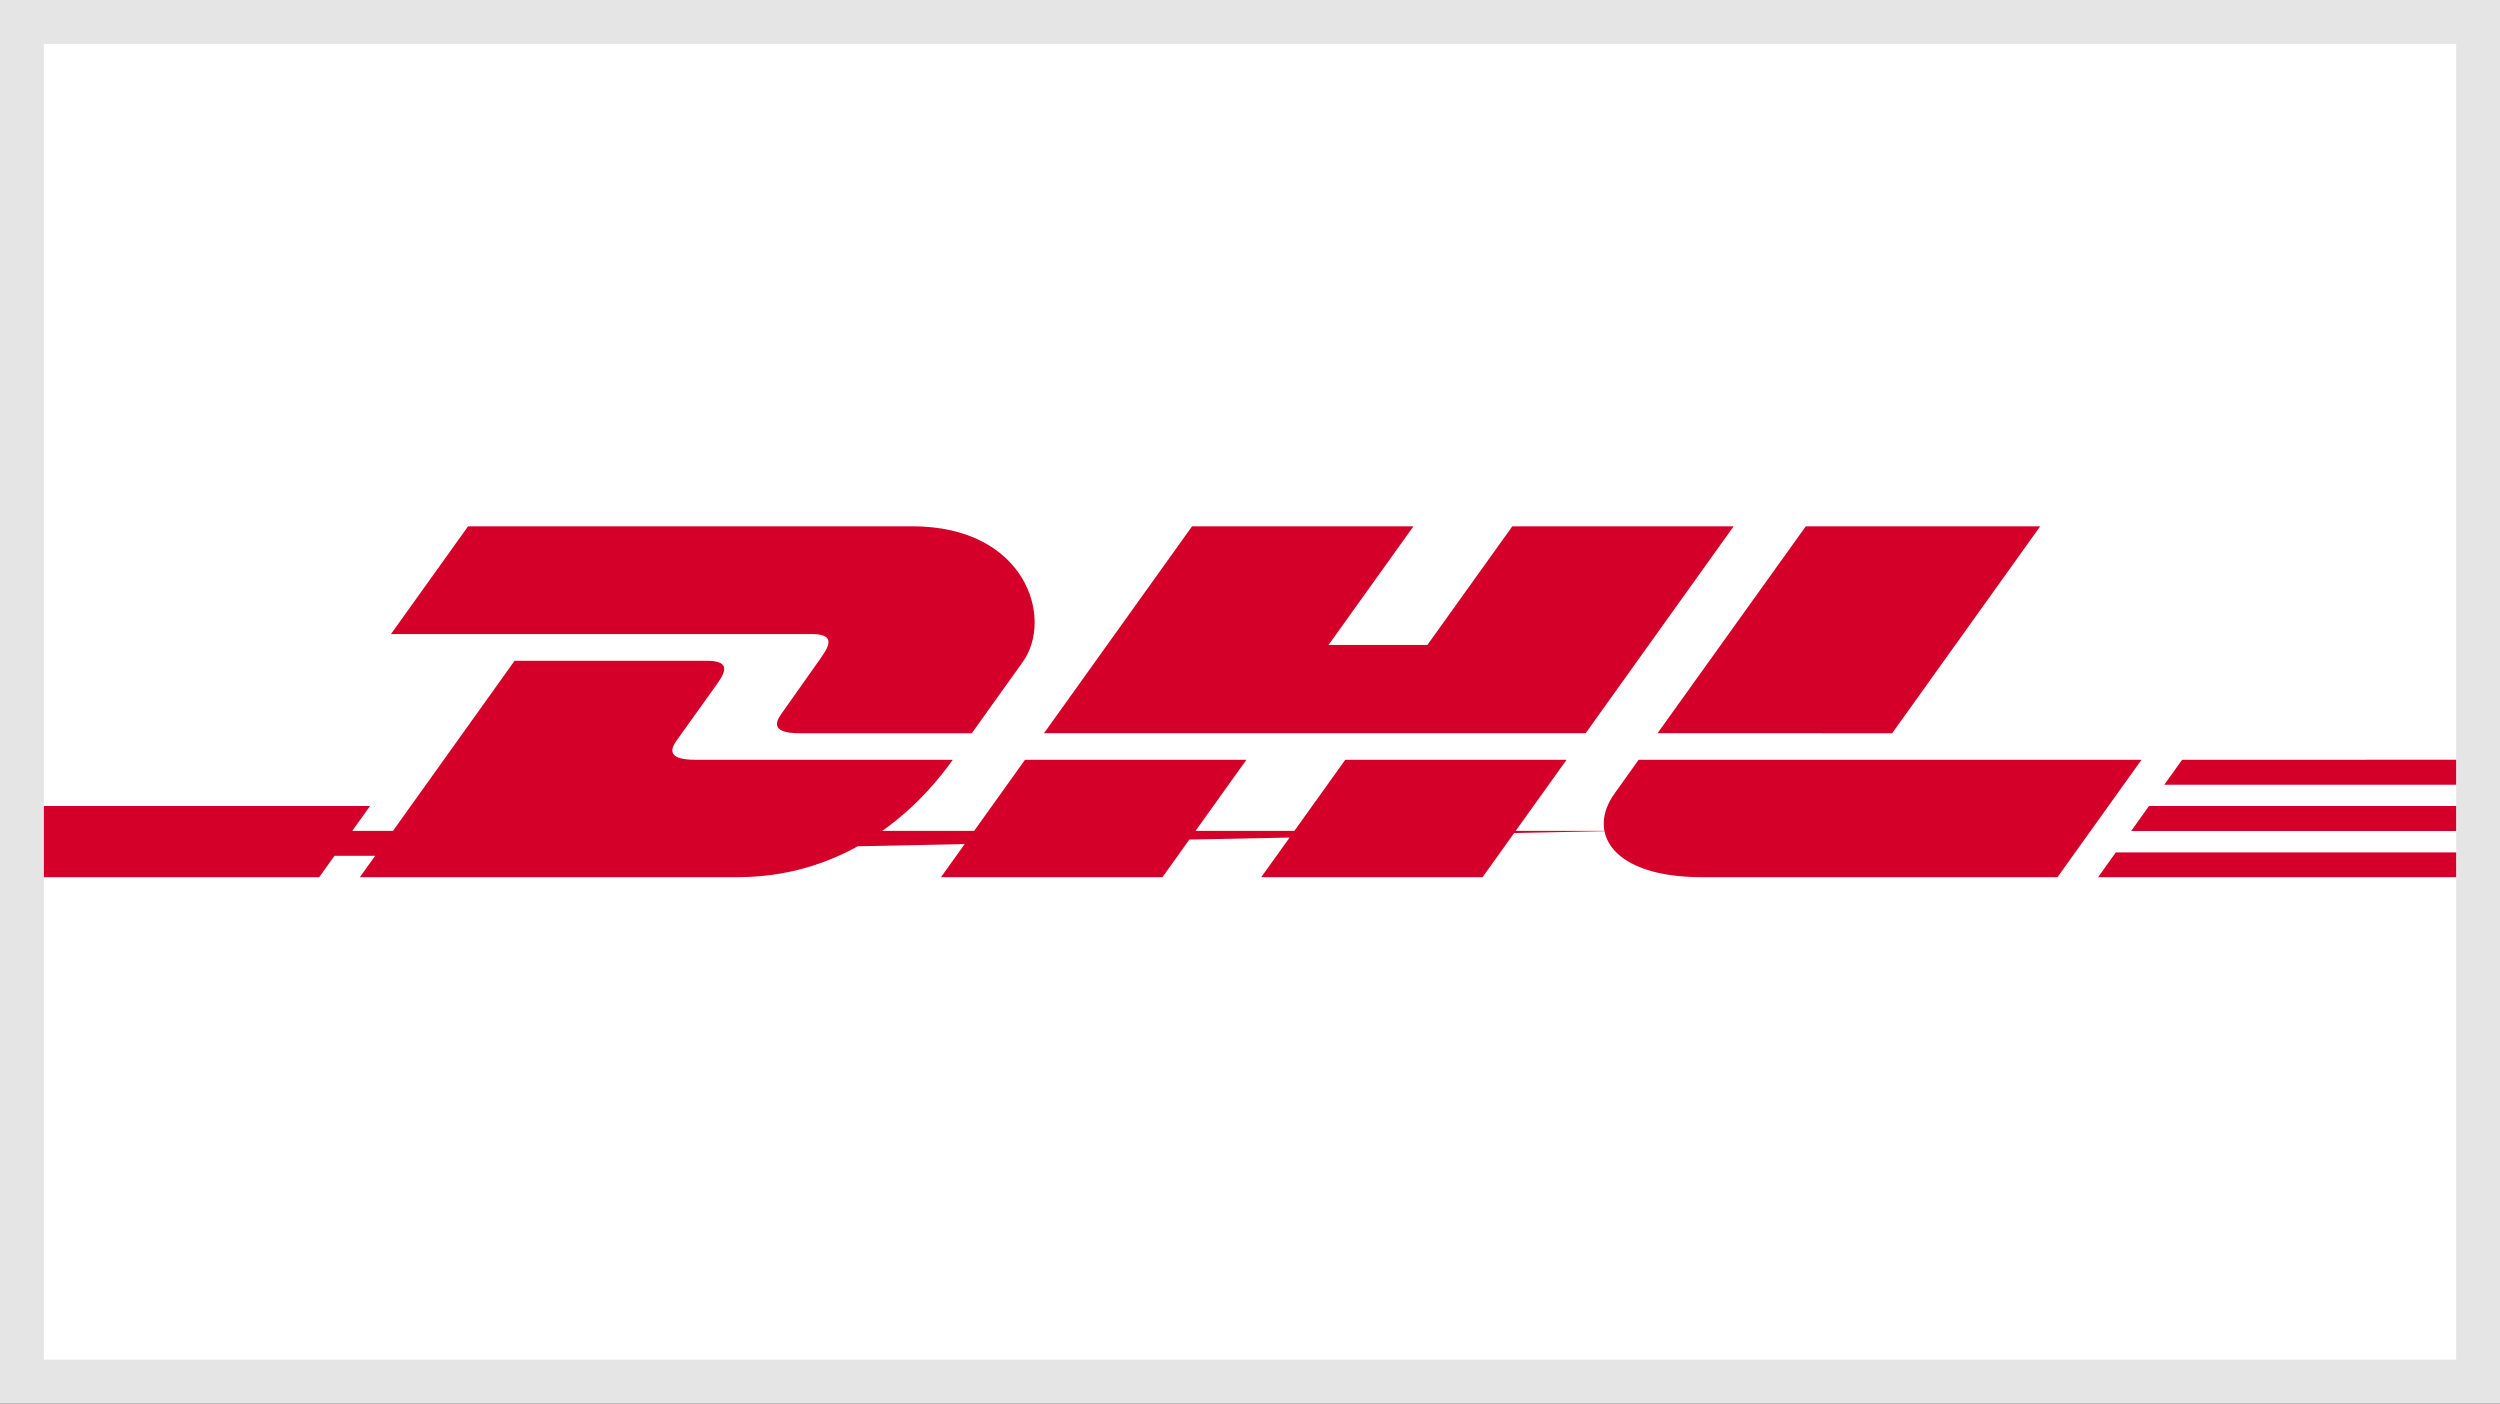 <svg width="57" height="32" viewBox="0 0 57 32" fill="none" xmlns="http://www.w3.org/2000/svg"><rect x="0" y="0" width="57" height="32" fill="#333333" stroke="none"/><path fill="#fff" d="M.5.5h56v31H.5z"/><path stroke="#E5E5E5" d="M.5.5h56v31H.5z"/><path d="M18.733 14.976c-.24.334-.642.916-.887 1.256-.124.173-.349.486.394.486h3.917l1.16-1.622c.72-1.005.063-3.096-2.51-3.096H10.672l-1.758 2.456h9.578c.484 0 .477.189.241.518m-2.877 2.349c-.744 0-.52-.315-.395-.487.245-.34.654-.916.894-1.25.237-.33.243-.52-.243-.52h-4.38L8.205 20h8.605c2.843 0 4.426-1.988 4.913-2.676h-5.867m5.6 2.676h5.048l1.914-2.677H23.37c-.002 0-1.915 2.676-1.915 2.676M34.481 12l-1.937 2.705h-2.253L32.227 12h-5.048l-3.376 4.717h12.35L39.527 12H34.48zm-5.725 8h5.046l1.915-2.676h-5.046c-.002 0-1.915 2.676-1.915 2.676zM1 18.377v.568h7.031l.406-.568H1zm35.95.567H1v.568h7.786l28.163-.568zM1 20h6.278l.404-.566H1V20zm47.59-1.053H56v-.57h-7.003l-.407.57zM47.837 20H56v-.566h-7.759l-.404.566zm1.914-2.676l-.406.568H56v-.57l-6.248.002zm-6.61-.606L46.517 12h-5.345c-.002 0-3.38 4.717-3.38 4.717l5.349.001zm-5.781.606l-.548.768c-.634.88-.073 1.908 1.995 1.908h8.104l1.915-2.676H37.36z" fill="#D50029"/></svg>